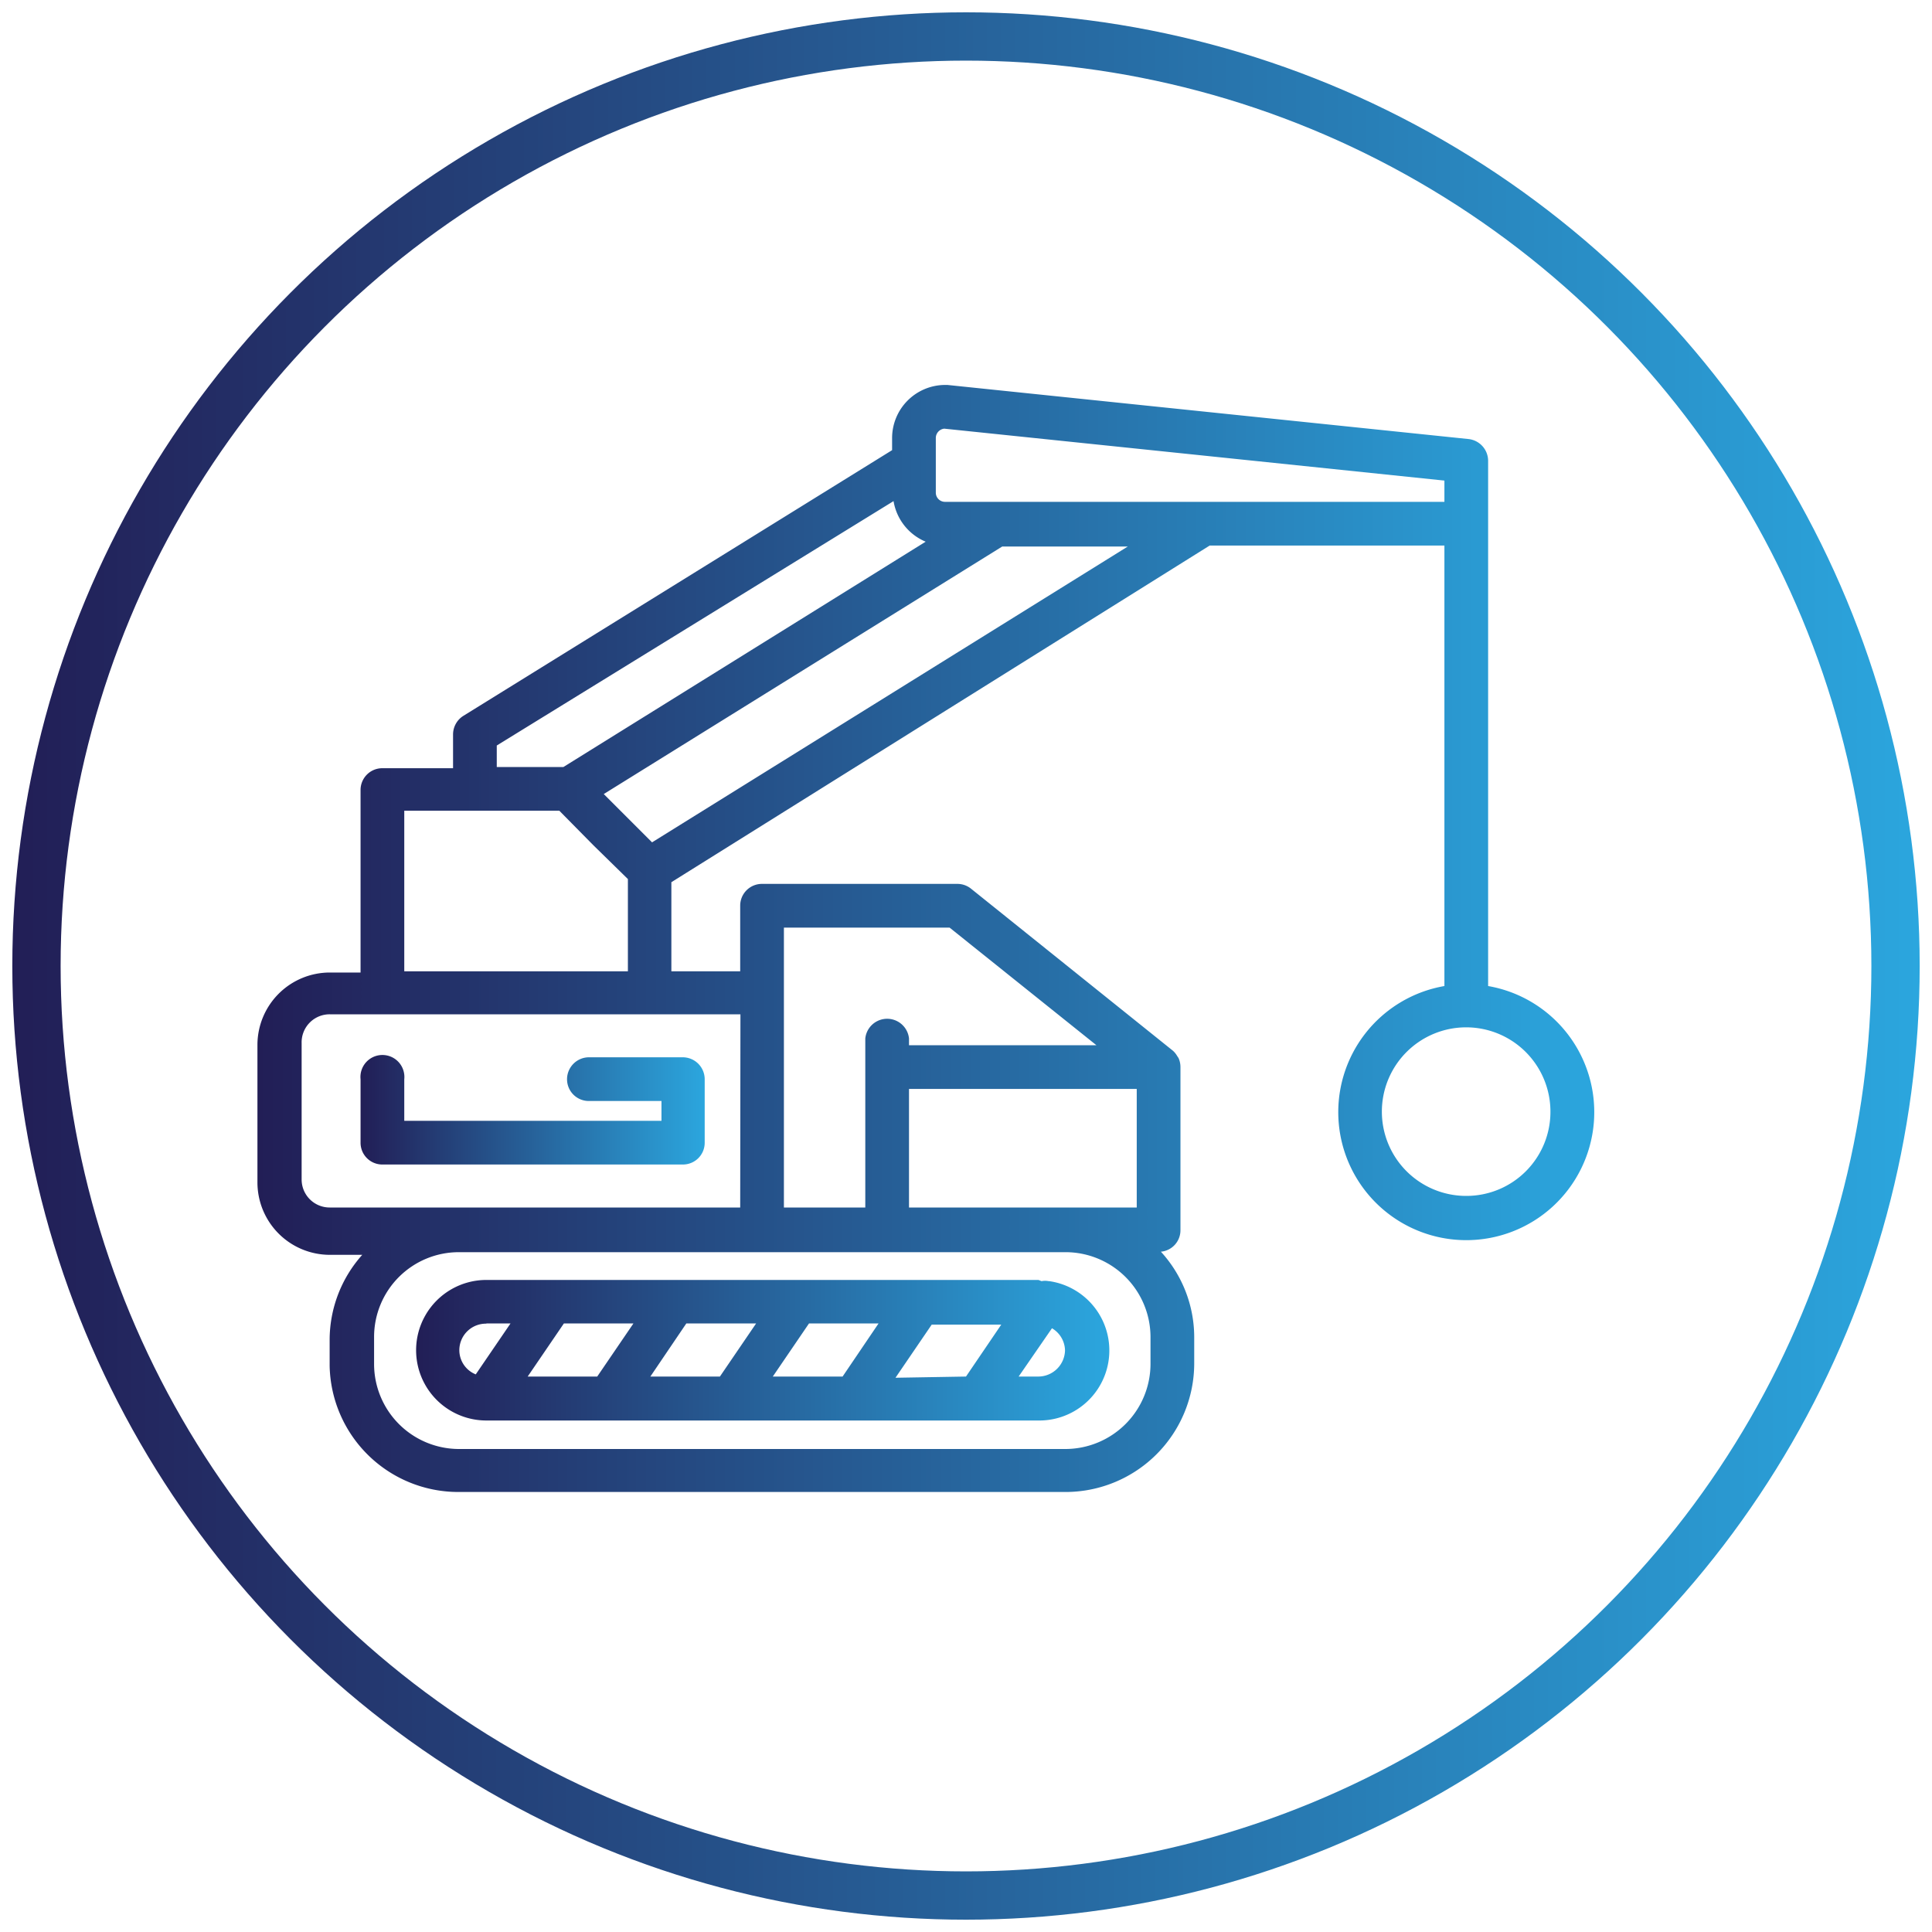 <svg id="Layer_1" data-name="Layer 1" xmlns="http://www.w3.org/2000/svg" xmlns:xlink="http://www.w3.org/1999/xlink" viewBox="0 0 80 80"><defs><style>.cls-1{fill:none;stroke-miterlimit:10;stroke-width:2px;stroke:url(#linear-gradient);}.cls-2{fill:url(#linear-gradient-2);}.cls-3{fill:url(#linear-gradient-3);}.cls-4{fill:url(#linear-gradient-4);}</style><linearGradient id="linear-gradient" x1="0.51" y1="40" x2="79.49" y2="40" gradientUnits="userSpaceOnUse"><stop offset="0" stop-color="#221e56"/><stop offset="1" stop-color="#2ba6de"/></linearGradient><linearGradient id="linear-gradient-2" x1="17.23" y1="55.91" x2="45.88" y2="55.91" xlink:href="#linear-gradient"/><linearGradient id="linear-gradient-3" x1="14.93" y1="46" x2="29.18" y2="46" xlink:href="#linear-gradient"/><linearGradient id="linear-gradient-4" x1="10.69" y1="38.86" x2="66.01" y2="38.86" xlink:href="#linear-gradient"/></defs><title>icons</title><circle class="cls-1" cx="40" cy="40" r="38.49"/><path class="cls-2" d="M43.42,53.05a.72.72,0,0,0-.29,0L43,53H20.14a2.91,2.91,0,0,0,0,5.82H43a2.9,2.9,0,0,0,.45-5.77Zm-6.34,4,1.5-2.2h2.88L40,57ZM32,57l1.5-2.2h2.88L34.89,57Zm-5.07,0,1.49-2.2h2.89L29.81,57Zm-5.08,0,1.5-2.2h2.88L24.73,57Zm-1.71-2.2h1l-1.44,2.11a1.08,1.08,0,0,1-.68-1A1.1,1.1,0,0,1,20.14,54.81ZM43,57h-.82l1.38-2a1.09,1.09,0,0,1,.54.92A1.11,1.11,0,0,1,43,57Z"/><path class="cls-3" d="M23.48,44.69a.9.9,0,0,0,.91.9h3v.82H16.74V44.69a.91.91,0,1,0-1.81,0v2.63a.9.9,0,0,0,.9.9H28.27a.9.9,0,0,0,.91-.9V44.69a.91.91,0,0,0-.91-.91H24.39A.91.91,0,0,0,23.48,44.69Z"/><path class="cls-4" d="M61.62,40.83V19.08a.91.91,0,0,0-.81-.9L39.23,15.94h-.1a2.2,2.2,0,0,0-2.19,2.19v.51l-17.75,11a.91.91,0,0,0-.43.77v1.4H15.83a.9.9,0,0,0-.9.91v7.55H13.66a3,3,0,0,0-3,3v5.69a3,3,0,0,0,3,3H15a5.29,5.29,0,0,0-1.35,3.51v1.09A5.33,5.33,0,0,0,19,61.78H44.12a5.33,5.33,0,0,0,5.33-5.33V55.36a5.25,5.25,0,0,0-1.38-3.53.89.89,0,0,0,.81-.89V44.18a.91.91,0,0,0-.08-.37l-.06-.09a.87.87,0,0,0-.17-.21s0,0,0,0L40.21,36.8a.9.9,0,0,0-.57-.2H31.55a.9.9,0,0,0-.9.9v2.72H27.8V36.53L50.09,22.59h9.72V40.83a5.3,5.3,0,1,0,1.81,0ZM38.75,18.13a.39.39,0,0,1,.35-.38L59.81,19.9v.88H39.13a.38.38,0,0,1-.38-.38ZM20.57,30.87,37,20.75a2.21,2.21,0,0,0,1.33,1.68l-15,9.33H20.57ZM47.64,56.45A3.53,3.53,0,0,1,44.12,60H19a3.52,3.52,0,0,1-3.51-3.52V55.36A3.51,3.51,0,0,1,19,51.85H44.12a3.52,3.52,0,0,1,3.52,3.51Zm-10-11.36h9.43V50H37.64Zm-5.18-6.68h6.86l6.08,4.87H37.64V43a.91.91,0,0,0-1.81,0V50H32.46V38.41ZM30.65,50h-17a1.16,1.16,0,0,1-1.16-1.16V43.19A1.16,1.16,0,0,1,13.66,42h17ZM16.74,40.22V33.57h6.42L24.57,35,26,36.4v3.82ZM27,34.88l-2-2,16.5-10.25h5.2ZM60.71,49.52A3.49,3.49,0,1,1,64.2,46,3.48,3.48,0,0,1,60.71,49.52Z"/></svg>